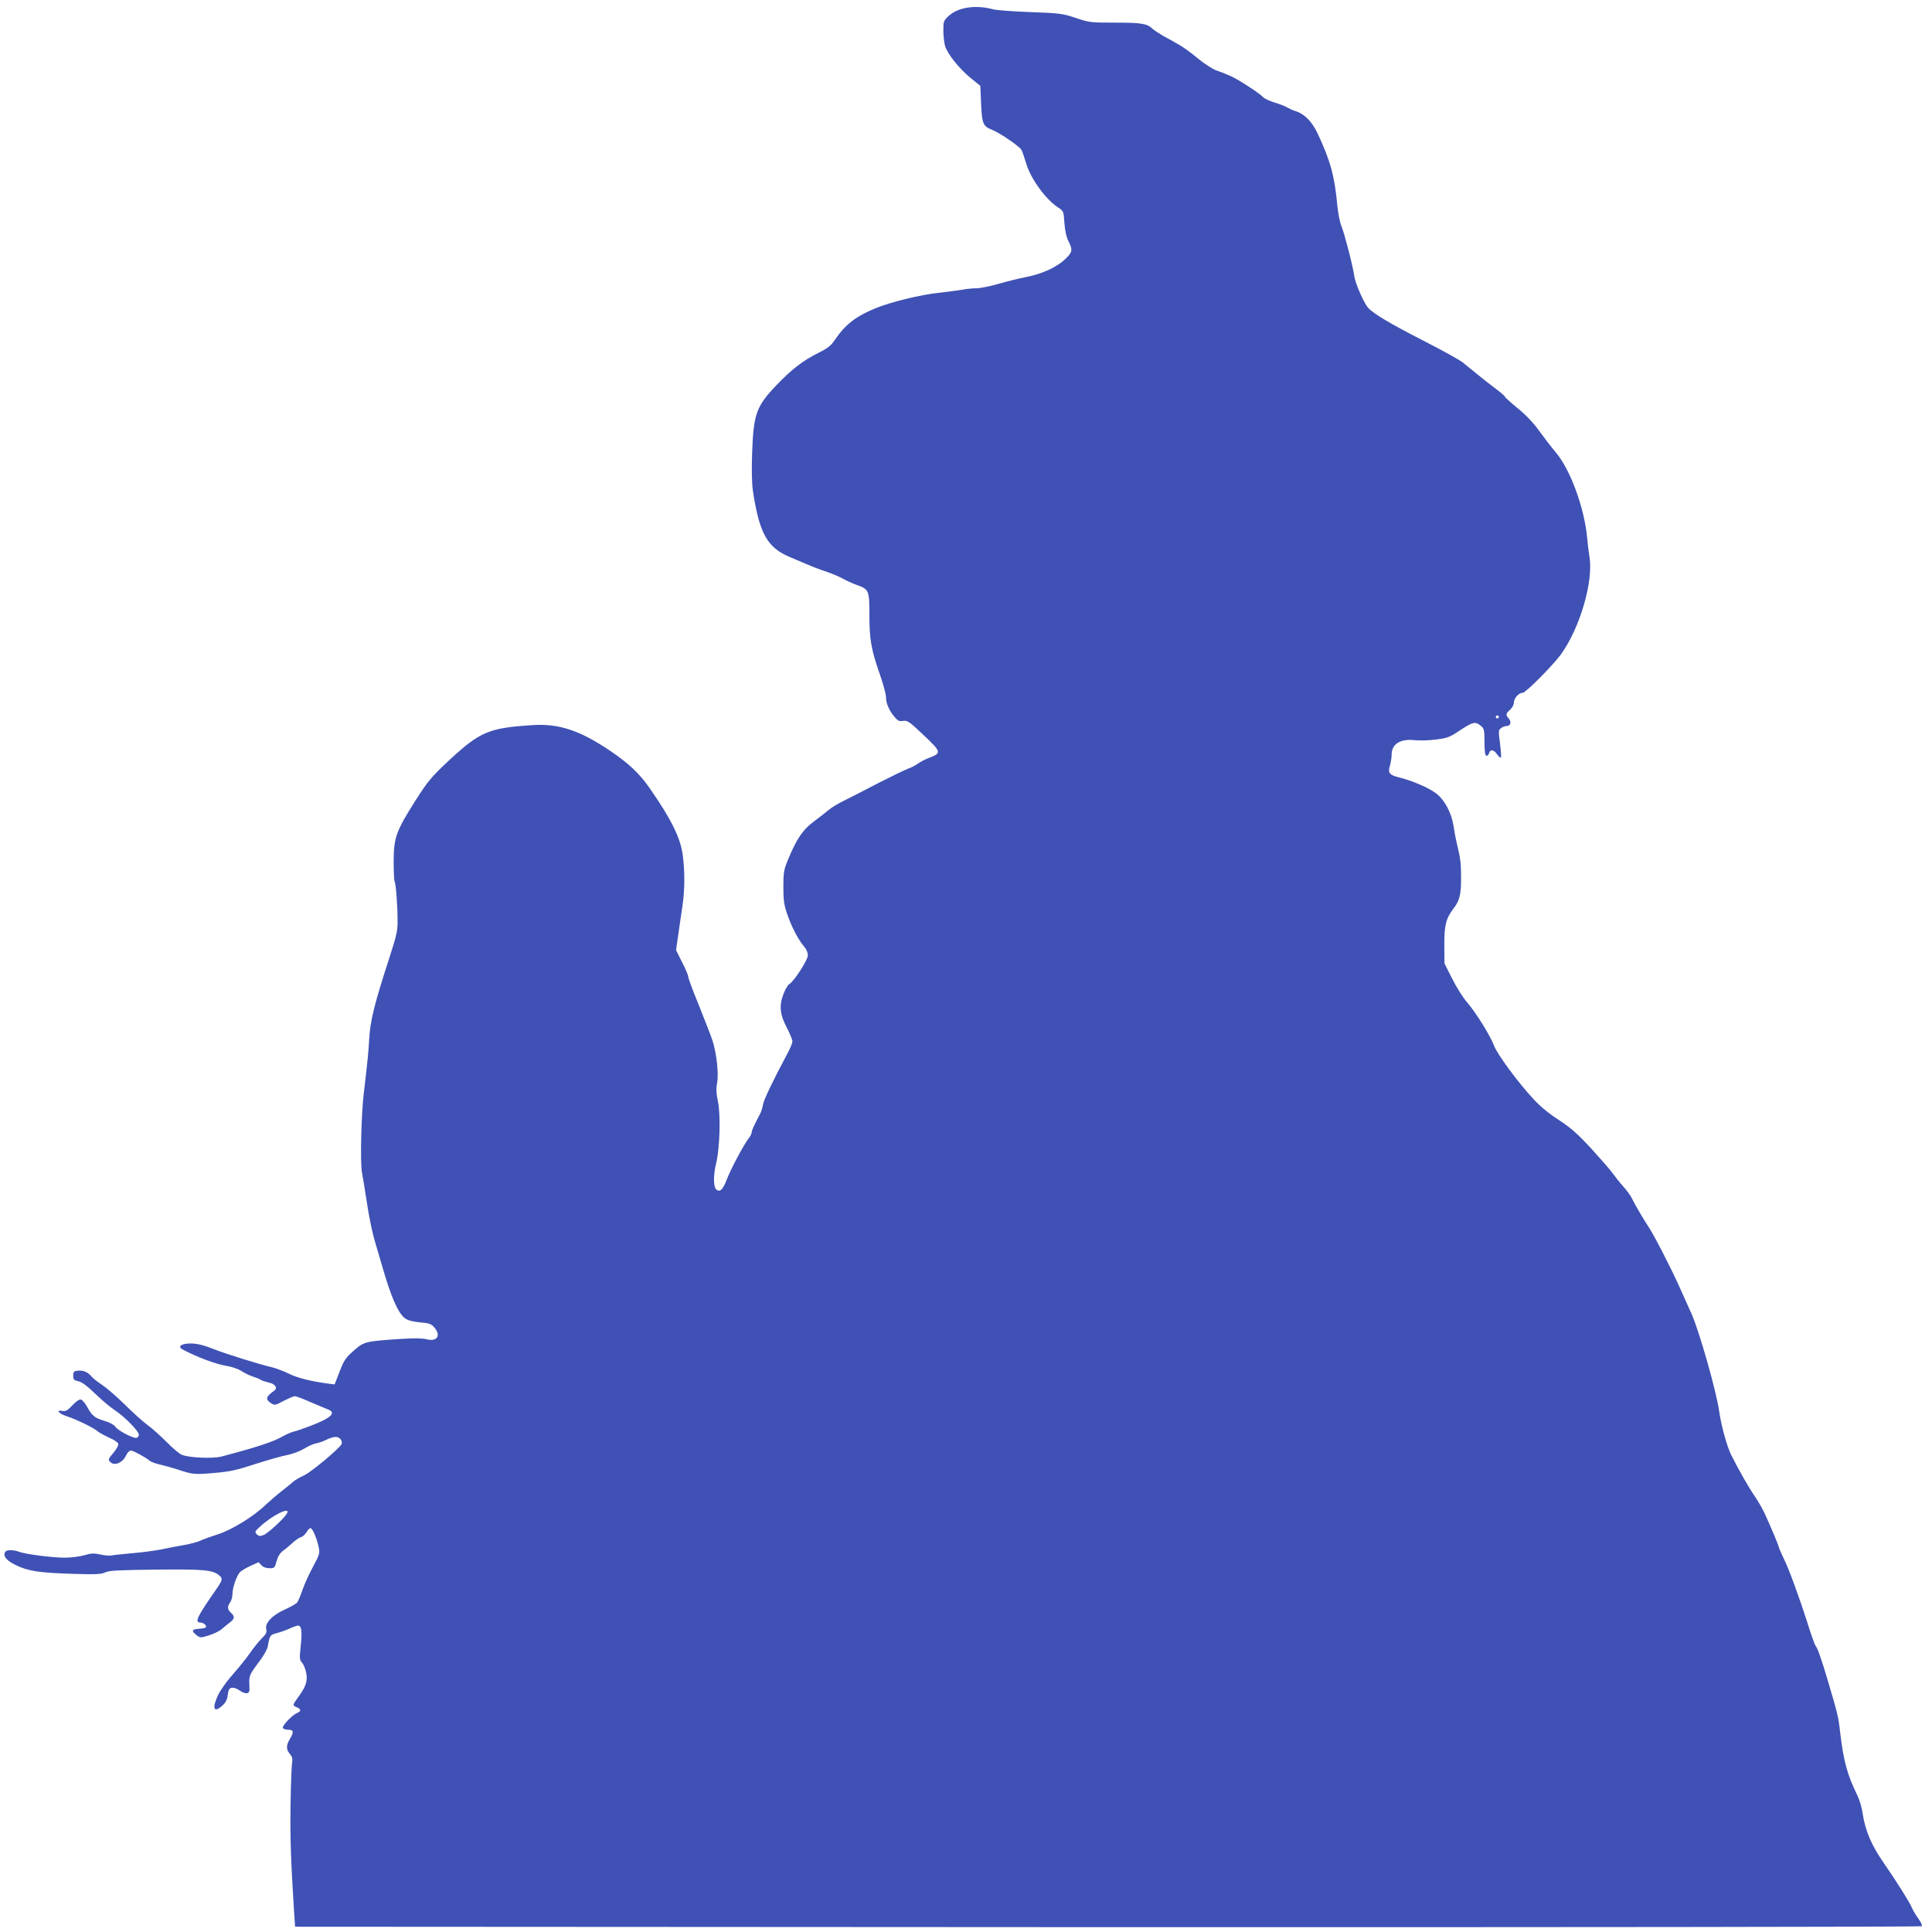 <?xml version="1.0" standalone="no"?>
<!DOCTYPE svg PUBLIC "-//W3C//DTD SVG 20010904//EN"
 "http://www.w3.org/TR/2001/REC-SVG-20010904/DTD/svg10.dtd">
<svg version="1.0" xmlns="http://www.w3.org/2000/svg"
 width="1280pt" height="1280pt" viewBox="0 0 1280 1280"
 preserveAspectRatio="xMidYMid meet">
<g transform="translate(0,1280) scale(0.1,-0.1)"
fill="#3f51b5" stroke="none">
<path d="M6379 12743 c-36 -9 -70 -27 -93 -48 -34 -31 -36 -36 -36 -96 0 -35
5 -81 11 -102 14 -52 94 -152 170 -214 l64 -52 5 -120 c6 -131 13 -148 73
-171 51 -20 185 -112 195 -134 6 -12 20 -53 32 -93 31 -101 130 -236 211 -288
35 -23 36 -25 41 -103 4 -51 13 -93 27 -120 29 -58 27 -72 -21 -118 -56 -54
-154 -99 -258 -119 -47 -9 -131 -30 -186 -46 -56 -16 -121 -29 -145 -29 -23 0
-68 -4 -98 -10 -31 -5 -99 -14 -151 -20 -118 -12 -311 -59 -414 -100 -134 -54
-205 -109 -275 -212 -25 -38 -47 -55 -111 -87 -102 -51 -174 -107 -278 -215
-132 -139 -150 -190 -159 -448 -4 -117 -2 -203 6 -255 43 -280 95 -372 247
-435 21 -9 71 -30 111 -47 39 -17 100 -40 135 -51 35 -12 81 -32 103 -44 22
-13 63 -31 90 -41 82 -29 85 -36 85 -199 0 -163 12 -231 70 -396 22 -63 40
-130 40 -148 0 -42 20 -88 55 -130 24 -28 33 -33 59 -28 28 4 40 -4 136 -95
117 -111 119 -118 38 -149 -25 -9 -60 -27 -76 -39 -17 -12 -48 -28 -69 -35
-21 -8 -105 -49 -188 -91 -82 -43 -184 -95 -226 -116 -42 -20 -92 -50 -110
-66 -19 -16 -60 -48 -91 -71 -80 -59 -121 -119 -182 -269 -22 -53 -26 -78 -26
-169 0 -88 4 -119 26 -182 29 -84 71 -165 111 -213 16 -18 26 -42 25 -60 -1
-31 -93 -173 -123 -189 -10 -6 -27 -36 -39 -67 -29 -78 -23 -135 24 -224 20
-39 36 -78 36 -88 0 -11 -14 -45 -31 -77 -97 -181 -160 -313 -164 -342 -2 -18
-12 -48 -21 -65 -42 -80 -54 -107 -54 -120 0 -8 -10 -27 -22 -42 -31 -40 -116
-199 -143 -270 -26 -67 -45 -86 -69 -66 -20 17 -21 94 -1 176 24 97 30 316 12
405 -12 57 -13 87 -6 125 12 60 -4 203 -32 285 -10 30 -50 133 -88 228 -39 95
-71 181 -71 190 0 10 -18 53 -41 97 l-40 80 15 105 c8 58 21 141 27 185 16
102 17 237 2 342 -15 113 -77 238 -220 443 -67 96 -135 160 -258 244 -201 136
-340 183 -515 172 -290 -18 -350 -44 -551 -230 -123 -115 -141 -137 -226 -269
-129 -204 -144 -245 -145 -401 0 -68 3 -129 6 -135 9 -14 20 -161 20 -261 1
-63 -7 -100 -51 -235 -108 -334 -131 -429 -138 -565 -4 -69 -9 -125 -35 -345
-17 -140 -24 -458 -12 -522 6 -32 21 -123 33 -203 12 -80 34 -190 50 -245 16
-55 39 -131 50 -170 58 -204 106 -315 152 -349 19 -14 50 -22 99 -27 61 -5 75
-10 95 -33 47 -54 19 -97 -50 -79 -29 7 -85 8 -177 2 -232 -16 -238 -17 -307
-78 -53 -46 -64 -63 -93 -138 l-33 -85 -41 5 c-114 15 -207 38 -262 66 -33 16
-83 35 -110 42 -87 20 -307 89 -386 120 -87 35 -141 44 -193 35 -36 -7 -42
-23 -14 -37 95 -51 222 -98 293 -109 32 -5 75 -20 95 -33 20 -13 54 -30 76
-37 22 -7 45 -16 51 -21 6 -5 28 -12 49 -17 49 -10 68 -37 40 -57 -54 -38 -58
-56 -20 -81 25 -16 28 -15 85 15 33 17 66 31 74 31 7 0 56 -18 107 -41 52 -22
104 -44 117 -49 49 -21 13 -55 -111 -103 -50 -19 -105 -39 -122 -42 -16 -4
-49 -18 -71 -31 -65 -37 -172 -72 -407 -134 -56 -15 -218 -8 -263 12 -16 6
-60 44 -99 83 -38 39 -96 91 -129 115 -32 24 -101 86 -153 138 -52 51 -118
108 -147 127 -28 18 -61 44 -73 59 -24 28 -57 40 -94 34 -19 -2 -24 -9 -24
-33 0 -25 5 -30 34 -36 23 -5 57 -30 110 -81 42 -41 101 -91 133 -112 65 -43
158 -138 158 -161 0 -8 -6 -18 -14 -21 -19 -7 -128 49 -143 75 -7 11 -36 27
-70 37 -67 20 -82 33 -116 94 -14 25 -33 47 -42 48 -9 2 -33 -14 -55 -38 -31
-34 -44 -41 -65 -38 -50 10 -25 -19 33 -37 61 -20 176 -76 202 -100 9 -8 41
-25 71 -39 31 -13 59 -31 62 -40 4 -9 -8 -32 -28 -57 -40 -46 -41 -52 -20 -69
27 -22 77 0 98 43 9 20 24 37 33 37 16 0 97 -44 126 -68 9 -8 43 -20 75 -27
32 -8 81 -21 108 -30 101 -34 111 -35 241 -24 109 9 152 19 277 60 82 26 176
53 210 59 35 7 83 25 110 41 27 17 63 33 80 36 18 3 49 14 69 24 21 11 48 19
62 19 26 0 47 -25 39 -47 -10 -26 -195 -181 -245 -206 -29 -13 -63 -33 -75
-43 -11 -11 -47 -39 -78 -64 -32 -25 -78 -65 -104 -89 -82 -79 -224 -166 -319
-197 -48 -15 -100 -34 -116 -42 -16 -8 -63 -20 -105 -28 -42 -7 -110 -20 -151
-29 -41 -8 -127 -20 -190 -25 -63 -6 -126 -12 -139 -15 -13 -3 -47 -1 -75 6
-44 9 -62 9 -108 -5 -31 -9 -89 -16 -130 -16 -82 0 -259 23 -302 39 -35 14
-83 14 -91 0 -17 -27 6 -57 67 -87 83 -41 156 -52 379 -59 156 -5 192 -3 217
10 25 12 87 15 339 18 318 3 372 -2 416 -39 24 -21 22 -30 -20 -91 -131 -188
-146 -221 -103 -221 10 0 23 -7 30 -15 14 -17 5 -23 -50 -27 -40 -3 -42 -15
-7 -42 24 -18 27 -18 83 0 32 10 69 28 83 41 15 12 38 32 54 44 32 24 34 40 7
64 -24 21 -25 43 -5 69 8 11 15 36 15 55 0 40 26 117 48 143 8 10 40 29 70 43
l55 25 19 -20 c12 -13 32 -20 53 -20 33 0 36 3 47 46 8 30 23 54 41 68 16 11
45 36 65 54 19 18 45 35 56 38 12 3 29 19 38 35 10 17 22 27 28 24 14 -8 39
-69 51 -124 9 -41 7 -48 -35 -127 -25 -45 -57 -115 -71 -155 -13 -39 -30 -78
-37 -87 -7 -8 -45 -29 -84 -47 -83 -38 -130 -89 -120 -130 5 -20 -1 -32 -32
-62 -20 -21 -55 -64 -76 -95 -21 -31 -70 -92 -108 -135 -39 -43 -83 -104 -99
-135 -46 -92 -35 -131 22 -80 24 21 34 40 38 73 5 36 10 45 28 47 12 2 35 -6
51 -18 16 -12 38 -20 48 -18 16 3 19 12 16 56 -3 60 1 68 68 157 29 39 52 80
55 102 12 68 15 72 58 83 23 6 61 19 85 30 23 11 49 20 57 20 23 0 28 -40 17
-137 -8 -80 -8 -90 9 -109 11 -11 23 -42 28 -69 10 -53 -3 -91 -54 -160 -37
-51 -38 -54 -11 -65 32 -12 33 -28 4 -39 -32 -13 -102 -87 -94 -100 4 -6 20
-11 37 -11 35 0 37 -16 9 -62 -25 -42 -25 -69 1 -99 15 -18 19 -32 14 -57 -3
-18 -8 -142 -10 -275 -3 -217 1 -363 23 -707 l7 -105 5384 -3 c2962 -1 5389 2
5393 6 5 5 -6 28 -23 52 -17 23 -38 58 -45 77 -16 36 -105 177 -182 288 -83
119 -125 217 -142 334 -5 35 -20 86 -34 115 -69 141 -93 231 -116 431 -10 90
-16 114 -83 340 -42 141 -65 205 -78 221 -6 7 -30 74 -54 151 -55 173 -125
364 -158 429 -13 27 -28 60 -32 74 -7 26 -50 127 -92 220 -14 30 -43 82 -66
115 -42 61 -108 177 -157 275 -29 58 -67 197 -80 290 -18 130 -134 539 -185
650 -18 41 -55 122 -81 180 -57 127 -167 340 -204 395 -30 45 -89 145 -110
189 -8 16 -33 50 -55 75 -23 25 -54 65 -71 88 -16 23 -81 97 -143 165 -91 98
-134 136 -215 189 -67 43 -124 91 -169 140 -103 112 -237 294 -258 350 -27 70
-120 220 -179 288 -27 31 -71 101 -99 157 l-51 101 -1 119 c-1 132 11 179 59
242 42 54 52 92 52 208 0 98 -4 127 -30 234 -6 25 -15 73 -20 108 -14 88 -59
173 -116 216 -46 36 -160 85 -247 106 -63 16 -73 30 -58 79 6 21 11 54 11 72
0 70 58 106 153 95 29 -3 90 -2 137 4 69 8 93 16 135 43 115 77 127 80 166 48
22 -18 24 -27 24 -107 0 -57 4 -88 12 -91 6 -2 14 5 18 16 9 29 30 26 53 -6
11 -16 23 -25 26 -22 3 3 0 45 -6 93 -11 83 -11 89 7 102 10 8 27 14 37 14 26
0 34 27 14 49 -22 24 -20 34 9 59 14 13 25 33 25 47 0 29 32 65 58 65 20 0
201 182 254 255 125 174 215 480 189 644 -6 36 -13 95 -16 131 -19 197 -111
448 -206 561 -30 35 -80 101 -112 145 -38 53 -88 106 -143 150 -46 38 -84 72
-84 76 0 4 -26 27 -57 50 -32 24 -86 66 -119 93 -34 28 -80 65 -102 83 -23 18
-138 82 -256 142 -225 115 -336 181 -372 221 -28 31 -84 160 -91 207 -9 68
-66 286 -85 332 -11 25 -23 87 -28 140 -18 194 -46 296 -130 475 -39 82 -88
131 -150 150 -14 4 -35 14 -48 21 -12 8 -51 24 -86 34 -35 11 -69 27 -76 35
-20 24 -172 123 -221 143 -24 11 -65 27 -92 36 -26 10 -80 45 -121 79 -40 34
-98 76 -127 92 -29 17 -76 43 -104 58 -27 16 -59 37 -70 47 -36 34 -73 40
-246 40 -163 0 -173 1 -261 31 -87 29 -106 32 -303 39 -115 4 -226 13 -245 18
-65 19 -143 21 -201 5z m3551 -4693 c0 -5 -4 -10 -10 -10 -5 0 -10 5 -10 10 0
6 5 10 10 10 6 0 10 -4 10 -10z m-8029 -5277 c-18 -33 -126 -132 -155 -143
-24 -9 -32 -8 -45 5 -14 14 -13 19 19 48 81 77 209 140 181 90z"/>
</g>
</svg>

